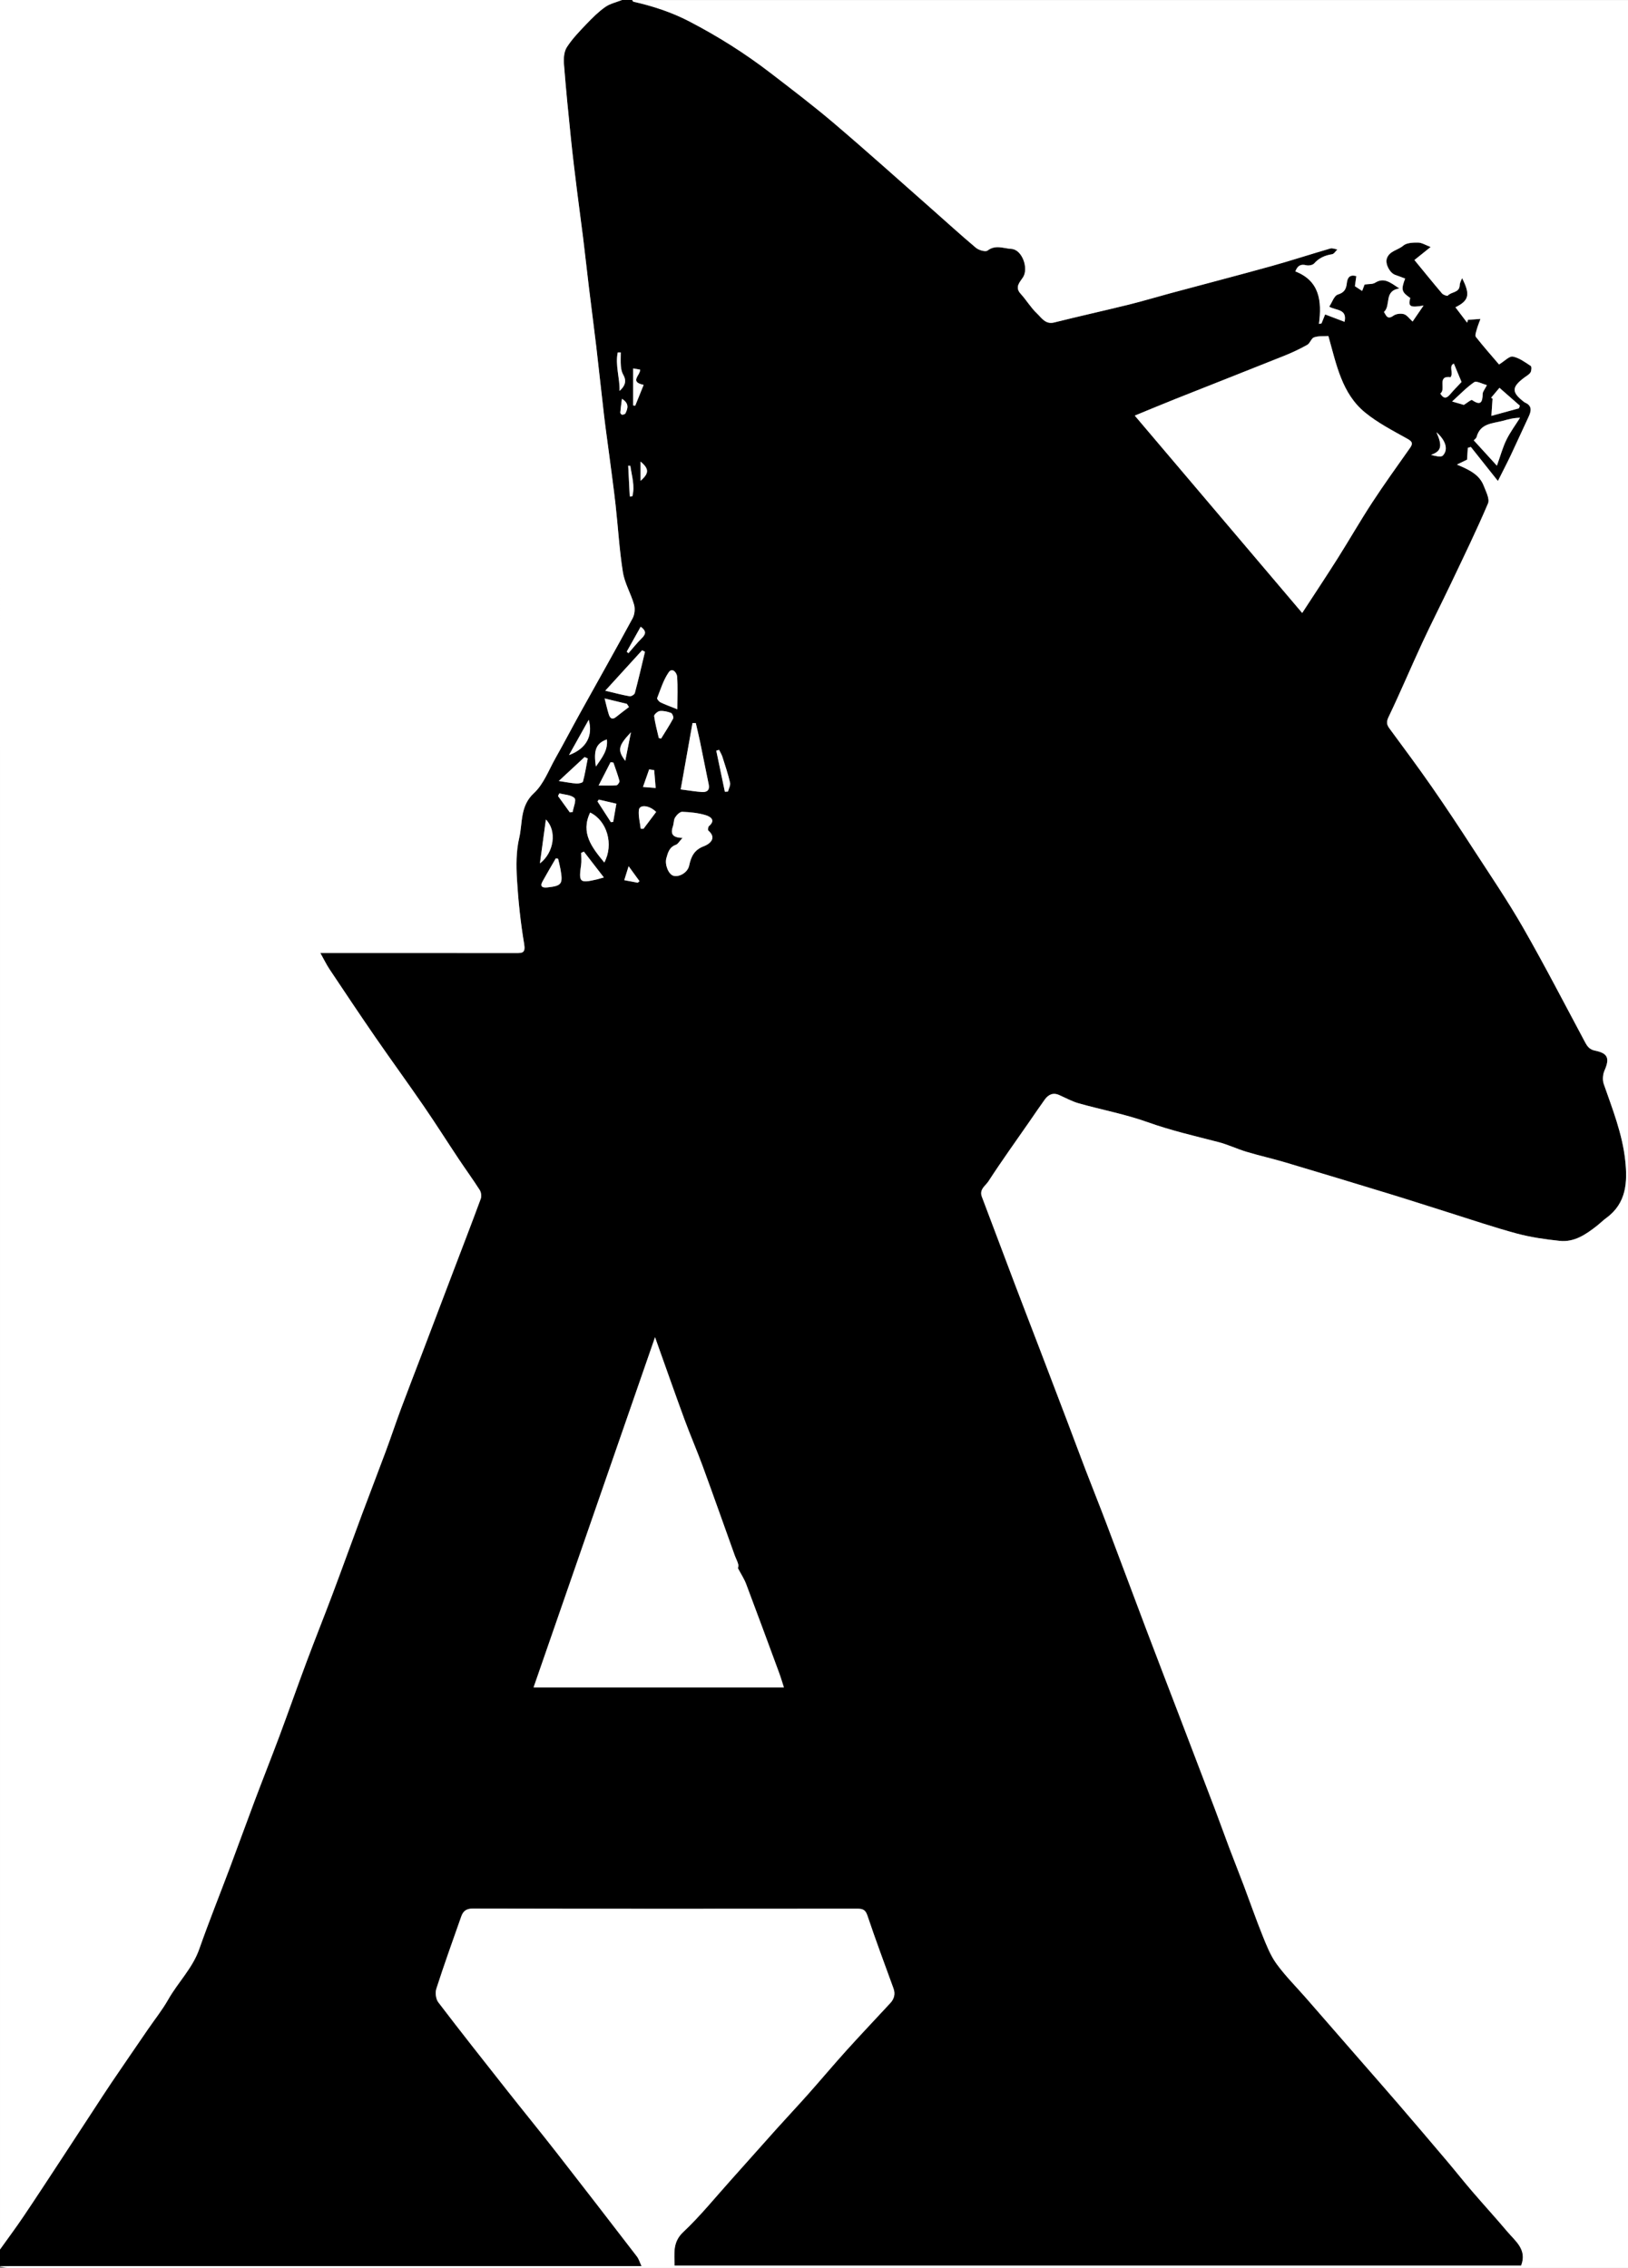 <?xml version="1.0" encoding="UTF-8"?>
<svg id="Layer_3" data-name="Layer 3" xmlns="http://www.w3.org/2000/svg" viewBox="0 0 572.45 797.3">
  <rect x="0" y="0" width="572.45" height="797.3" fill="#808080" stroke="none"/>
  <defs>
    <style>
      .cls-1, .cls-2 {
        stroke-width: 0px;
      }

      .cls-2 {
        fill: #fff;
      }
    </style>
  </defs>
  <g id="_27mT60.tif" data-name="27mT60.tif">
    <g>
      <path class="cls-1" d="M218.72,0c1.18,0,2.36,0,3.54,0,.17.21.3.56.5.6,6.82,1.55,13.38,3.68,19.65,6.94,10.03,5.21,19.52,11.19,28.46,18.06,7.56,5.81,15.16,11.58,22.42,17.76,11.44,9.73,22.62,19.78,33.89,29.71,5.33,4.69,10.56,9.49,16,14.05,1,.83,3.35,1.51,4.07.95,2.79-2.15,5.67-.73,8.37-.58,3.76.2,6.14,6.79,4.1,9.98-1.08,1.68-3.03,3.41-.84,5.8,2.03,2.21,3.58,4.89,5.75,6.93,1.62,1.52,2.95,3.93,6.06,3.15,8.71-2.18,17.48-4.12,26.2-6.27,4.89-1.21,9.71-2.67,14.58-3.98,11.84-3.19,23.7-6.27,35.52-9.55,6.96-1.93,13.83-4.19,20.77-6.2.74-.21,1.66.21,2.5.34-.62.58-1.18,1.57-1.87,1.68-2.5.4-4.58,1.29-6.31,3.24-.52.59-1.91.83-2.75.63-1.86-.45-3.01-.01-3.86,2.17,8.51,3.29,9.37,10.42,8.3,18.45.3-.06.6-.12.9-.18.36-.9.73-1.79,1.28-3.15,2.33.89,4.54,1.72,6.82,2.59,1.01-4.62-3.02-3.9-5.38-5.32,1-1.5,1.71-3.85,3.03-4.26,2.39-.74,2.93-2.01,3.17-4.12.18-1.59.87-3.07,3.32-2.35-.16,1.13-.31,2.24-.49,3.54.73.48,1.59,1.04,2.54,1.66.38-1.01.67-1.76.86-2.26,1.45-.22,2.8-.06,3.7-.62,3.1-1.96,5.23-.19,8.52,2.01-5.55.87-2.83,5.89-5.4,8.27.72,1.05,1.1,2.91,3.34,1.29.91-.66,2.56-.85,3.67-.53,1.08.31,1.88,1.55,3.05,2.6,1.06-1.55,2.31-3.36,3.85-5.62-4.78.83-5.47.34-4.68-2.66-3.06-2.11-3.28-2.9-1.8-6.83-1.16-.43-2.32-.89-3.5-1.3-1.85-.64-3.55-3.78-2.94-5.7.87-2.75,3.91-2.95,5.78-4.57,1.19-1.03,3.46-1.1,5.24-1.08,1.32.02,2.63.88,4.41,1.55-1.92,1.53-3.81,3.06-5.71,4.58,3.32,4.04,6.47,7.95,9.72,11.77.42.5,1.82.95,2,.75,1.23-1.42,4.13-.93,4.2-3.7.02-.83.54-1.64.83-2.47,3.02,5.9,2.36,7.94-2.33,10.27,1.41,1.86,2.76,3.64,4.11,5.41.1-.34.2-.67.3-1.01,1.46-.1,2.92-.2,4.38-.31-.44,1.23-.95,2.44-1.29,3.69-.24.87-.7,2.14-.31,2.64,2.69,3.41,5.57,6.67,8.14,9.68,1.96-1.19,3.6-3.01,4.85-2.77,2.24.42,4.31,1.99,6.31,3.3.34.22.27,1.69-.1,2.27-.49.77-1.45,1.26-2.22,1.84-4.48,3.36-4.48,5.15-.01,8.57.08.06.16.12.25.16,2.62,1.13,2.28,2.98,1.3,5.06-2.1,4.46-4.11,8.96-6.22,13.41-1.3,2.75-2.72,5.45-4.56,9.13-3.51-4.41-6.51-8.19-9.51-11.97-.36.11-.71.21-1.07.32-.09,1.31-.17,2.61-.27,4.15-.78.38-1.95.94-3.55,1.72,4.27,1.82,7.89,3.46,9.42,7.47.77,2.01,2.17,4.62,1.5,6.2-4.05,9.51-8.58,18.81-13.03,28.15-3.32,6.97-6.84,13.85-10.09,20.85-4,8.62-7.69,17.39-11.8,25.97-.84,1.75-.77,2.72.26,4.12,5.01,6.81,10.06,13.59,14.89,20.53,4.98,7.16,9.78,14.44,14.53,21.76,5.98,9.22,12.18,18.33,17.64,27.85,7.56,13.2,14.54,26.73,21.72,40.15.81,1.51,1.59,2.59,3.52,2.98,4.57.92,5.19,2.75,3.32,7-.6,1.37-.75,3.33-.26,4.73,3.06,8.78,6.52,17.45,7.54,26.77.84,7.67.47,15.11-6.6,20.29-1.17.86-2.22,1.9-3.36,2.8-3.85,3.02-7.92,5.84-13.08,5.29-5.08-.54-10.2-1.26-15.11-2.59-8.11-2.19-16.08-4.91-24.1-7.43-6.85-2.15-13.68-4.37-20.55-6.47-12.21-3.74-24.43-7.44-36.66-11.08-4.53-1.35-9.16-2.38-13.69-3.74-3.34-1-6.52-2.55-9.89-3.42-8.32-2.15-16.66-4.05-24.8-6.97-7.89-2.82-16.24-4.37-24.34-6.66-2.39-.67-4.61-1.92-6.9-2.93-2.16-.94-3.78-.11-5.03,1.62-1.82,2.52-3.55,5.1-5.32,7.65-4.86,7-9.84,13.92-14.47,21.07-1,1.55-3.3,2.84-2.33,5.4,3.95,10.39,7.84,20.81,11.78,31.2,2.8,7.37,5.65,14.72,8.47,22.09,3.27,8.57,6.54,17.13,9.8,25.71,2.14,5.63,4.22,11.29,6.38,16.91,2.43,6.33,4.96,12.61,7.36,18.95,4.71,12.42,9.33,24.88,14.04,37.3,3.75,9.91,7.58,19.8,11.36,29.7,4.25,11.12,8.51,22.24,12.74,33.37,1.73,4.56,3.36,9.16,5.09,13.73,1.7,4.51,3.49,8.99,5.2,13.5,2.18,5.78,4.2,11.62,6.51,17.34,1.37,3.41,2.75,6.95,4.88,9.88,3.1,4.27,6.9,8.04,10.38,12.03,6.43,7.37,12.86,14.75,19.28,22.12,4.38,5.02,8.79,10.02,13.13,15.07,5.73,6.66,11.43,13.35,17.11,20.06,2.99,3.53,5.87,7.17,8.88,10.68,4.07,4.74,8.29,9.34,12.31,14.11,2.9,3.44,7.13,6.42,4.92,12.05H237.16c.02-4.31-.77-8.2,3.07-11.81,5.94-5.58,11.11-11.99,16.58-18.08,5.42-6.04,10.79-12.12,16.21-18.16,3.7-4.12,7.49-8.15,11.17-12.28,4.53-5.1,8.91-10.32,13.48-15.38,5.05-5.59,10.24-11.04,15.35-16.57,1.36-1.48,1.86-3.18,1.14-5.16-3.1-8.54-6.29-17.05-9.18-25.66-.7-2.08-1.69-2.38-3.55-2.38-45.1.04-90.19.05-135.29-.04-2.35,0-3.34,1.02-3.99,2.84-2.97,8.42-5.99,16.83-8.73,25.33-.45,1.4-.18,3.64.69,4.78,7.88,10.34,15.95,20.54,24,30.74,5.8,7.35,11.74,14.6,17.5,21.99,9.51,12.17,18.93,24.41,28.35,36.65.64.83.94,1.93,1.61,3.36h-4.53c-72.41,0-144.82,0-217.23,0-1.28,0-2.55.04-3.83.06,0-1.97,0-3.93,0-5.9,2.76-3.87,5.61-7.68,8.26-11.62,4.66-6.91,9.21-13.9,13.79-20.87,3.65-5.55,7.27-11.12,10.91-16.67,2.09-3.19,4.15-6.41,6.29-9.56,4.21-6.21,8.47-12.4,12.71-18.59,2.42-3.52,5.11-6.89,7.21-10.59,3.43-6.04,8.54-10.98,10.91-17.74,3.36-9.59,7.17-19.03,10.74-28.54,2.92-7.77,5.73-15.58,8.65-23.34,2.89-7.67,5.92-15.3,8.79-22.98,3.22-8.64,6.27-17.35,9.5-25.98,3-8.01,6.19-15.95,9.19-23.96,3.51-9.34,6.88-18.74,10.37-28.09,2.75-7.39,5.61-14.73,8.35-22.12,1.84-4.95,3.5-9.97,5.34-14.92,2.41-6.48,4.93-12.93,7.39-19.39,3.62-9.5,7.22-19.01,10.84-28.52,3.28-8.62,6.61-17.22,9.8-25.87.32-.88.17-2.27-.33-3.06-2.36-3.71-4.95-7.26-7.39-10.91-4.14-6.21-8.13-12.53-12.36-18.68-5.58-8.12-11.39-16.09-16.99-24.2-5.45-7.9-10.78-15.88-16.1-23.87-1.09-1.64-1.95-3.44-3.22-5.7,1.79,0,2.84,0,3.88,0,21.62,0,43.23-.01,64.85.02,2.29,0,3.47,0,2.93-3.21-1.26-7.48-2.07-15.06-2.52-22.63-.29-4.86-.32-9.93.78-14.62,1.25-5.29.22-11.19,5.18-15.77,3.41-3.14,5.2-8.08,7.58-12.3,2.97-5.26,5.76-10.62,8.69-15.9,6.14-11.08,12.38-22.11,18.42-33.25.72-1.34.93-3.37.51-4.83-1.1-3.86-3.29-7.5-3.92-11.4-1.25-7.85-1.7-15.82-2.58-23.74-.63-5.62-1.41-11.22-2.14-16.83-.61-4.72-1.3-9.43-1.86-14.15-.96-8.19-1.81-16.39-2.78-24.58-.81-6.87-1.73-13.73-2.56-20.6-.72-5.9-1.35-11.82-2.08-17.72-.67-5.42-1.43-10.82-2.1-16.23-.75-6.08-1.51-12.17-2.14-18.26-.91-8.82-1.79-17.64-2.48-26.48-.15-1.97,0-4.37,1-5.93,1.89-2.95,4.4-5.54,6.84-8.1,2.07-2.17,4.23-4.33,6.66-6.05,1.7-1.21,3.92-1.67,5.91-2.47ZM230.33,470.1c-14.37,41.43-28.52,82.22-42.71,123.11h88.02c-.6-1.85-1.11-3.59-1.74-5.29-3.82-10.36-7.63-20.72-11.53-31.04-.68-1.8-1.78-3.45-2.91-5.61-.01.1.29-.64.13-1.28-.27-1.11-.86-2.14-1.25-3.23-3.77-10.48-7.47-20.99-11.3-31.45-2.01-5.48-4.35-10.85-6.37-16.33-3.44-9.37-6.74-18.79-10.34-28.87ZM457.88,215.49c4.25-6.53,8.42-12.79,12.44-19.15,4.14-6.54,7.98-13.27,12.22-19.75,4.24-6.48,8.77-12.77,13.24-19.1,1.14-1.62.86-2.26-.94-3.27-5.08-2.83-10.35-5.54-14.82-9.2-8.18-6.69-10.07-16.75-12.92-26.91-1.54.11-3.4-.07-5.03.47-.97.32-1.4,2.08-2.39,2.63-2.61,1.46-5.34,2.75-8.12,3.86-12.69,5.08-25.42,10.07-38.12,15.12-4.82,1.92-9.61,3.93-14.42,5.9,19.75,23.28,39.21,46.22,58.87,69.38ZM240.01,294.56c-1.19,1.27-1.64,2.18-2.33,2.42-2.3.8-2.82,2.76-3.36,4.7-.64,2.3.77,5.7,2.48,6.19,2.05.58,5.01-1.13,5.53-3.56.68-3.19,1.76-5.55,5.24-6.85,1.49-.55,4.85-2.59,1.5-5.49-.23-.2-.09-1.29.22-1.55,2.65-2.24.2-3.44-1.17-3.86-2.63-.79-5.46-1.07-8.22-1.17-.83-.03-1.94,1.1-2.5,1.98-.54.84-.42,2.07-.76,3.07-.82,2.4-.51,4.05,3.38,4.12ZM239.35,277.52c3.07.39,5.27.78,7.49.92,1.74.11,2.78-.65,2.36-2.68-1.03-4.92-1.98-9.85-3-14.77-.47-2.27-1.02-4.52-1.54-6.78-.39,0-.78,0-1.16,0-1.37,7.72-2.74,15.44-4.15,23.32ZM526.35,163.71c1.26-3.53,2.03-6.43,3.33-9.07,1.33-2.72,3.18-5.19,4.8-7.78-2.37.03-4.16.57-5.98,1.06-3.67.99-8.02.83-9.29,5.73-.11.42-.62.73-.99,1.15,2.48,2.71,4.93,5.4,8.13,8.9ZM226.79,229.13c-.33-.18-.67-.35-1-.53-4.12,4.52-8.25,9.04-12.96,14.21,3.55.84,6.04,1.52,8.58,1.95.55.09,1.69-.6,1.83-1.13,1.28-4.81,2.4-9.67,3.56-14.51ZM212.49,303.21c3.4-6.37.95-14.71-4.98-17.56-3.42,7.17.6,12.26,4.98,17.56ZM238.16,249.34c0-4.16.2-7.86-.08-11.52-.09-1.25-1.64-3.35-2.96-1.46-1.85,2.67-2.84,5.96-4.05,9.04-.12.32.64,1.25,1.17,1.51,1.62.79,3.32,1.39,5.91,2.43ZM524.31,139.83c.17.11.34.21.52.32-.13,1.94-.26,3.89-.41,6.04,3.22-.88,6.46-1.76,9.7-2.65.1-.31.21-.61.31-.92-2.39-2.09-4.78-4.18-7.17-6.28-1.22,1.45-2.08,2.47-2.94,3.49ZM522.84,135.38c-1.74-.44-3.69-1.57-4.48-1.02-2.73,1.88-5.06,4.35-7.75,6.78,1.93.56,3.33.97,4.11,1.2,1.27-.77,2.57-1.93,2.91-1.7,3.06,2.12,3.67.71,3.72-2.19.01-.76.71-1.52,1.49-3.07ZM212.34,308.47c-2.58-3.34-4.81-6.21-7.03-9.09-.32.14-.63.28-.95.43,0,1.42.17,2.87-.03,4.26-.88,6.09-.51,6.47,5.45,5.1.54-.12,1.08-.3,2.56-.71ZM196.48,274.56c2.81.42,4.51.78,6.23.88.78.05,2.17-.27,2.28-.68.72-2.67,1.15-5.41,1.68-8.13-.37-.16-.74-.32-1.12-.48-2.82,2.62-5.65,5.23-9.07,8.41ZM196.25,301.9c-.27-.05-.54-.1-.81-.16-1.57,2.72-3.19,5.41-4.69,8.17-1.07,1.96.29,2.22,1.72,2.06,5.1-.55,5.54-1.21,4.59-6.48-.22-1.21-.54-2.4-.81-3.59ZM231.65,259.44c.27.06.54.13.82.19,1.44-2.34,2.95-4.64,4.25-7.06.23-.42-.3-1.77-.77-1.95-1.24-.47-2.66-.8-3.95-.66-.75.08-2.05,1.25-1.98,1.78.34,2.59,1.05,5.13,1.64,7.69ZM506.45,138.33c1.12,1.85,2.12,1.83,3.33.43,1.43-1.67,2.98-3.24,4.14-4.48-.79-1.88-1.64-3.93-2.69-6.45-1.92.78-.07,3.27-1.16,4.76-4.94-.65-1.46,4.35-3.61,5.74ZM189.85,303.52c4.99-3.79,6.05-11.48,2.1-15.42-.71,5.2-1.37,10.05-2.1,15.42ZM215.69,268.08c-.33-.04-.66-.08-1-.12-1.26,2.45-2.51,4.9-4.19,8.18,2.67,0,4.48.1,6.28-.07.41-.04,1.15-1.11,1.04-1.52-.59-2.19-1.4-4.31-2.13-6.46ZM200.07,265.45c6.36-2.36,8.45-7.04,6.94-12.41-2.36,4.22-4.65,8.32-6.94,12.41ZM225.29,291.33c.33,0,.66.01.99.02,1.48-1.98,2.97-3.96,4.44-5.91-2.4-2.41-5.87-2.71-6.08-.65-.21,2.14.4,4.36.65,6.54ZM212.59,245.54c.6,2.3.97,3.99,1.48,5.63.42,1.32,1.18,2,2.55.89,1.48-1.2,3.02-2.34,4.53-3.5-.24-.37-.49-.74-.73-1.11-2.42-.59-4.85-1.18-7.84-1.9ZM214.8,289.03c.27-.03.55-.06.82-.09.36-2.08.72-4.17,1.11-6.4-2.35-.55-4.26-.99-6.17-1.44-.16.21-.31.42-.47.63l4.71,7.3ZM254.88,278.33c.37-.02.73-.04,1.1-.06.27-1.05.94-2.2.72-3.14-.72-3.09-1.74-6.12-2.71-9.15-.27-.83-.76-1.59-1.15-2.37l-.98.3c1.01,4.81,2.01,9.62,3.02,14.42ZM222.65,129.53v12.99c.24.03.48.06.72.09.97-2.39,1.93-4.78,2.96-7.31-5.09-1.08-1.2-3.32-1.23-5.36-.85-.15-1.71-.29-2.44-.42ZM230.03,270.73c-.59-.09-1.18-.17-1.77-.26-.72,2.06-1.45,4.12-2.17,6.18,1.49.12,2.98.24,4.46.35-.17-2.09-.35-4.19-.52-6.28ZM209.54,269.48c2.23-3.24,4.3-5.78,3.85-9.53-3.76,1.32-4.77,3.76-3.85,9.53ZM196.69,278.89c-.16.32-.32.64-.47.96,1.38,1.91,2.76,3.82,4.14,5.74.33-.04.67-.08,1-.12.28-1.69,1.36-4.18.65-4.89-1.17-1.17-3.49-1.18-5.32-1.68ZM217.85,137.43c1.89-1.68,2.6-3.45,1.3-5.68-.51-.87-.75-1.98-.83-3-.13-1.61-.04-3.23-.04-4.85l-1.07.02c-.93,4.5.77,8.97.64,13.51ZM219.86,267.48c.73-3.67,1.37-6.87,2-10.06-4.51,4.81-4.8,6.28-2,10.06ZM505.1,151.96c2.21,4.91,1.67,6.69-1.91,7.95,1.41.35,3.46.95,4.15.24,2-2.06,1.04-5.3-2.24-8.19ZM220.38,229.08l.59.56c1.59-1.8,3.09-3.7,4.79-5.38,1.5-1.48,1.4-2.59-.48-3.93-1.66,2.96-3.28,5.86-4.9,8.75ZM224.25,310.32c.2-.18.41-.36.61-.55-1.09-1.49-2.17-2.99-3.82-5.25-.67,2.14-1.08,3.46-1.53,4.9,1.95.37,3.35.63,4.74.9ZM225.24,169.03c3-2.63,3.07-4.19,0-6.76v6.76ZM221.64,163.76c-.25-.02-.5-.03-.75-.05.18,3.61.37,7.22.55,10.83.3-.02.6-.03.9-.05.99-3.63-.21-7.17-.7-10.74ZM218.69,140.2c-.2,1.61-.44,3.21-.58,4.83-.02.25.41.77.63.77.41,0,1.04-.19,1.19-.49.87-1.75,1.34-3.53-1.24-5.1Z"/>
      <path class="cls-2" d="M218.72,0c-1.99.8-4.21,1.27-5.91,2.47-2.43,1.72-4.59,3.88-6.66,6.05-2.44,2.56-4.95,5.15-6.84,8.1-1,1.56-1.15,3.96-1,5.93.69,8.84,1.57,17.66,2.48,26.48.63,6.1,1.39,12.18,2.14,18.26.67,5.41,1.43,10.82,2.1,16.23.73,5.9,1.36,11.81,2.08,17.72.83,6.87,1.75,13.73,2.56,20.6.96,8.19,1.81,16.39,2.78,24.58.56,4.72,1.25,9.43,1.86,14.15.73,5.61,1.51,11.21,2.14,16.83.88,7.91,1.33,15.89,2.58,23.74.62,3.91,2.82,7.54,3.92,11.4.42,1.47.22,3.5-.51,4.83-6.03,11.14-12.27,22.17-18.42,33.25-2.93,5.28-5.72,10.64-8.69,15.9-2.38,4.21-4.17,9.15-7.58,12.3-4.96,4.57-3.94,10.47-5.18,15.77-1.1,4.68-1.07,9.76-.78,14.62.46,7.57,1.26,15.16,2.52,22.63.54,3.21-.64,3.21-2.93,3.21-21.62-.03-43.23-.02-64.85-.02-1.04,0-2.09,0-3.88,0,1.27,2.26,2.13,4.06,3.22,5.7,5.33,7.98,10.65,15.97,16.1,23.87,5.6,8.11,11.41,16.08,16.99,24.2,4.23,6.15,8.22,12.47,12.36,18.68,2.44,3.66,5.03,7.21,7.39,10.91.5.79.65,2.18.33,3.06-3.19,8.65-6.52,17.25-9.8,25.87-3.62,9.5-7.22,19.01-10.84,28.52-2.46,6.46-4.98,12.91-7.39,19.39-1.84,4.95-3.5,9.97-5.34,14.92-2.74,7.39-5.6,14.74-8.35,22.12-3.48,9.35-6.86,18.75-10.37,28.09-3.01,8.01-6.2,15.95-9.19,23.96-3.23,8.64-6.28,17.34-9.5,25.98-2.87,7.68-5.9,15.3-8.79,22.98-2.92,7.77-5.74,15.57-8.65,23.34-3.57,9.52-7.38,18.95-10.74,28.54-2.37,6.76-7.48,11.7-10.91,17.74-2.1,3.7-4.8,7.07-7.21,10.59-4.24,6.19-8.5,12.38-12.71,18.59-2.14,3.16-4.2,6.37-6.29,9.56-3.64,5.56-7.26,11.12-10.91,16.67-4.58,6.97-9.13,13.96-13.79,20.87-2.65,3.94-5.5,7.75-8.26,11.62C0,527.21,0,263.6,0,0,72.95,0,145.84,0,218.72,0Z"/>
      <path class="cls-2" d="M0,796.71c1.28-.02,2.55-.06,3.83-.06,72.41,0,144.82,0,217.23,0h4.53c-.67-1.43-.97-2.52-1.61-3.36-9.42-12.24-18.85-24.48-28.35-36.65-5.76-7.38-11.7-14.63-17.5-21.99-8.06-10.21-16.12-20.4-24-30.74-.87-1.14-1.15-3.38-.69-4.78,2.74-8.5,5.76-16.9,8.73-25.33.64-1.82,1.63-2.84,3.99-2.84,45.1.1,90.19.08,135.29.04,1.86,0,2.85.3,3.55,2.38,2.89,8.61,6.08,17.12,9.18,25.66.72,1.98.22,3.69-1.14,5.16-5.11,5.53-10.3,10.98-15.35,16.57-4.57,5.06-8.95,10.28-13.48,15.38-3.68,4.14-7.47,8.17-11.17,12.28-5.42,6.03-10.79,12.12-16.21,18.16-5.47,6.09-10.64,12.5-16.58,18.08-3.84,3.61-3.05,7.5-3.07,11.81h297.68c2.21-5.63-2.02-8.61-4.92-12.05-4.02-4.77-8.25-9.38-12.31-14.11-3.02-3.51-5.89-7.15-8.88-10.68-5.68-6.71-11.38-13.4-17.11-20.06-4.35-5.05-8.76-10.05-13.13-15.07-6.43-7.37-12.85-14.75-19.28-22.12-3.49-3.99-7.28-7.76-10.38-12.03-2.13-2.93-3.5-6.47-4.88-9.88-2.31-5.72-4.33-11.56-6.51-17.34-1.7-4.51-3.49-8.99-5.2-13.5-1.72-4.57-3.36-9.17-5.09-13.73-4.23-11.13-8.49-22.25-12.74-33.37-3.79-9.9-7.61-19.79-11.36-29.7-4.7-12.43-9.33-24.88-14.04-37.3-2.4-6.34-4.93-12.62-7.36-18.95-2.16-5.63-4.24-11.28-6.38-16.91-3.25-8.57-6.52-17.14-9.8-25.71-2.82-7.37-5.67-14.72-8.47-22.09-3.94-10.4-7.84-20.81-11.78-31.2-.97-2.57,1.33-3.86,2.33-5.4,4.63-7.15,9.62-14.06,14.47-21.07,1.77-2.55,3.5-5.14,5.32-7.65,1.25-1.73,2.87-2.56,5.03-1.62,2.29,1,4.51,2.25,6.9,2.93,8.1,2.28,16.44,3.83,24.34,6.66,8.14,2.91,16.48,4.82,24.8,6.97,3.36.87,6.55,2.42,9.89,3.42,4.53,1.36,9.16,2.39,13.69,3.74,12.24,3.64,24.45,7.35,36.66,11.08,6.87,2.1,13.7,4.32,20.55,6.47,8.02,2.52,15.99,5.24,24.1,7.43,4.92,1.32,10.04,2.05,15.11,2.59,5.15.54,9.23-2.27,13.08-5.29,1.15-.9,2.19-1.94,3.36-2.8,7.08-5.18,7.44-12.62,6.6-20.29-1.02-9.32-4.48-17.99-7.54-26.77-.49-1.4-.34-3.36.26-4.73,1.87-4.25,1.25-6.08-3.32-7-1.93-.39-2.71-1.46-3.52-2.98-7.18-13.41-14.16-26.95-21.72-40.15-5.46-9.53-11.66-18.63-17.64-27.85-4.74-7.32-9.55-14.6-14.53-21.76-4.82-6.94-9.88-13.72-14.89-20.53-1.03-1.4-1.1-2.37-.26-4.12,4.11-8.57,7.8-17.34,11.8-25.97,3.25-7,6.77-13.88,10.09-20.85,4.44-9.34,8.98-18.64,13.03-28.15.67-1.58-.73-4.19-1.5-6.2-1.54-4-5.16-5.65-9.42-7.47,1.59-.77,2.76-1.34,3.55-1.72.1-1.54.19-2.85.27-4.15.36-.11.71-.21,1.07-.32,3,3.78,6,7.56,9.51,11.97,1.84-3.68,3.26-6.38,4.56-9.13,2.11-4.45,4.12-8.95,6.22-13.41.98-2.09,1.32-3.94-1.3-5.06-.09-.04-.17-.1-.25-.16-4.47-3.42-4.46-5.2.01-8.57.78-.58,1.73-1.07,2.22-1.84.37-.58.45-2.04.1-2.27-2-1.31-4.07-2.87-6.31-3.3-1.25-.24-2.88,1.58-4.85,2.77-2.57-3.01-5.46-6.27-8.14-9.68-.39-.5.07-1.77.31-2.64.35-1.25.85-2.47,1.29-3.69-1.46.1-2.92.2-4.38.31-.1.34-.2.67-.3,1.01-1.35-1.78-2.7-3.56-4.11-5.41,4.69-2.33,5.35-4.37,2.33-10.27-.29.82-.81,1.64-.83,2.47-.07,2.77-2.97,2.28-4.2,3.7-.17.2-1.57-.25-2-.75-3.25-3.82-6.4-7.72-9.72-11.77,1.9-1.52,3.8-3.04,5.71-4.58-1.78-.66-3.09-1.53-4.41-1.55-1.78-.03-4.05.05-5.24,1.08-1.87,1.62-4.91,1.83-5.78,4.57-.61,1.91,1.09,5.06,2.94,5.7,1.18.4,2.33.86,3.5,1.3-1.48,3.93-1.26,4.72,1.8,6.83-.79,2.99-.1,3.48,4.68,2.66-1.54,2.25-2.79,4.07-3.85,5.62-1.17-1.05-1.98-2.28-3.05-2.6-1.11-.32-2.76-.13-3.67.53-2.23,1.62-2.62-.24-3.34-1.29,2.57-2.38-.15-7.4,5.4-8.27-3.29-2.19-5.41-3.96-8.52-2.01-.89.56-2.25.4-3.7.62-.19.51-.48,1.26-.86,2.26-.95-.62-1.8-1.18-2.54-1.66.18-1.29.33-2.41.49-3.54-2.45-.72-3.13.76-3.32,2.35-.24,2.11-.78,3.37-3.17,4.12-1.32.41-2.03,2.76-3.03,4.26,2.36,1.42,6.4.7,5.38,5.32-2.28-.87-4.48-1.7-6.82-2.59-.55,1.36-.91,2.25-1.28,3.15-.3.06-.6.12-.9.18,1.08-8.03.22-15.16-8.3-18.45.85-2.18,2-2.62,3.86-2.17.84.2,2.23-.04,2.75-.63,1.73-1.95,3.81-2.85,6.31-3.24.7-.11,1.25-1.1,1.87-1.68-.84-.13-1.76-.56-2.5-.34-6.94,2.01-13.81,4.27-20.77,6.2-11.81,3.28-23.68,6.36-35.52,9.55-4.86,1.31-9.69,2.77-14.58,3.98-8.72,2.15-17.49,4.09-26.2,6.27-3.11.78-4.44-1.63-6.06-3.15-2.17-2.04-3.72-4.72-5.75-6.93-2.19-2.39-.24-4.12.84-5.8,2.05-3.19-.34-9.78-4.1-9.98-2.7-.15-5.58-1.57-8.37.58-.72.56-3.07-.12-4.07-.95-5.44-4.56-10.67-9.36-16-14.05-11.28-9.93-22.45-19.98-33.89-29.71-7.26-6.17-14.86-11.95-22.42-17.76-8.94-6.87-18.44-12.85-28.46-18.06-6.27-3.26-12.83-5.39-19.65-6.94-.2-.05-.34-.4-.5-.6,116.73,0,233.46,0,350.19,0v797.3c-189.93,0-379.86,0-569.8-.02-.88,0-1.77-.37-2.65-.57Z"/>
      <path class="cls-2" d="M230.33,470.1c3.6,10.07,6.9,19.5,10.34,28.87,2.01,5.48,4.35,10.85,6.37,16.33,3.83,10.46,7.54,20.97,11.3,31.45.39,1.09.98,2.12,1.25,3.23.15.64-.15,1.38-.13,1.28,1.14,2.16,2.23,3.81,2.91,5.61,3.9,10.33,7.71,20.69,11.53,31.04.63,1.7,1.14,3.44,1.74,5.29h-88.02c14.18-40.88,28.33-81.67,42.71-123.11Z"/>
      <path class="cls-2" d="M457.88,215.49c-19.65-23.16-39.12-46.11-58.87-69.38,4.81-1.97,9.6-3.98,14.42-5.9,12.7-5.05,25.43-10.04,38.12-15.12,2.78-1.11,5.51-2.4,8.12-3.86.99-.55,1.41-2.31,2.39-2.63,1.62-.54,3.48-.36,5.03-.47,2.86,10.16,4.75,20.23,12.92,26.91,4.47,3.65,9.74,6.36,14.82,9.2,1.81,1.01,2.09,1.65.94,3.27-4.46,6.33-9,12.62-13.24,19.1-4.24,6.48-8.08,13.2-12.22,19.75-4.02,6.36-8.19,12.62-12.44,19.15Z"/>
      <path class="cls-2" d="M240.01,294.56c-3.89-.07-4.21-1.72-3.38-4.12.34-1,.23-2.23.76-3.07.56-.87,1.67-2.01,2.5-1.98,2.76.1,5.59.38,8.22,1.17,1.38.42,3.82,1.61,1.17,3.86-.31.27-.45,1.36-.22,1.55,3.35,2.9,0,4.94-1.5,5.49-3.48,1.29-4.56,3.66-5.24,6.85-.52,2.43-3.48,4.14-5.53,3.56-1.71-.49-3.12-3.89-2.48-6.19.54-1.95,1.06-3.9,3.36-4.7.69-.24,1.15-1.15,2.33-2.42Z"/>
      <path class="cls-2" d="M239.35,277.52c1.4-7.88,2.77-15.6,4.15-23.32.39,0,.78,0,1.16,0,.52,2.26,1.07,4.51,1.54,6.78,1.02,4.92,1.97,9.86,3,14.77.42,2.03-.62,2.79-2.36,2.68-2.22-.14-4.42-.53-7.49-.92Z"/>
      <path class="cls-2" d="M526.35,163.71c-3.2-3.5-5.65-6.19-8.13-8.9.37-.42.88-.73.99-1.15,1.28-4.9,5.63-4.74,9.29-5.73,1.81-.49,3.61-1.03,5.98-1.06-1.62,2.58-3.47,5.05-4.8,7.78-1.29,2.64-2.06,5.54-3.33,9.07Z"/>
      <path class="cls-2" d="M226.79,229.13c-1.16,4.84-2.28,9.7-3.56,14.51-.14.53-1.27,1.22-1.83,1.13-2.53-.43-5.02-1.11-8.58-1.95,4.71-5.17,8.84-9.69,12.96-14.21.33.18.67.35,1,.53Z"/>
      <path class="cls-2" d="M212.49,303.21c-4.38-5.3-8.41-10.4-4.98-17.56,5.94,2.85,8.39,11.2,4.98,17.56Z"/>
      <path class="cls-2" d="M238.16,249.34c-2.59-1.04-4.3-1.64-5.91-2.43-.54-.26-1.3-1.19-1.17-1.51,1.21-3.08,2.2-6.37,4.05-9.04,1.31-1.89,2.86.21,2.96,1.46.28,3.66.08,7.36.08,11.52Z"/>
      <path class="cls-2" d="M524.31,139.83c.86-1.02,1.72-2.04,2.94-3.49,2.39,2.1,4.78,4.19,7.17,6.28-.1.31-.21.61-.31.92-3.24.88-6.48,1.77-9.7,2.65.15-2.15.28-4.1.41-6.04-.17-.11-.34-.21-.52-.32Z"/>
      <path class="cls-2" d="M522.84,135.38c-.78,1.55-1.48,2.3-1.49,3.07-.05,2.9-.66,4.31-3.72,2.19-.33-.23-1.64.93-2.91,1.7-.79-.23-2.18-.64-4.11-1.2,2.69-2.43,5.01-4.9,7.75-6.78.8-.55,2.75.58,4.48,1.02Z"/>
      <path class="cls-2" d="M212.34,308.47c-1.48.41-2.01.58-2.56.71-5.96,1.37-6.33.99-5.45-5.1.2-1.39.03-2.84.03-4.26.32-.14.63-.28.95-.43,2.22,2.87,4.45,5.75,7.03,9.09Z"/>
      <path class="cls-2" d="M196.48,274.56c3.43-3.18,6.25-5.79,9.07-8.41.37.16.74.32,1.12.48-.53,2.72-.97,5.46-1.68,8.13-.11.42-1.5.73-2.28.68-1.72-.1-3.42-.46-6.23-.88Z"/>
      <path class="cls-2" d="M196.25,301.9c.27,1.2.59,2.39.81,3.59.95,5.27.5,5.93-4.59,6.48-1.43.16-2.8-.1-1.72-2.06,1.51-2.75,3.12-5.45,4.69-8.17.27.05.54.1.81.16Z"/>
      <path class="cls-2" d="M231.65,259.44c-.58-2.56-1.3-5.1-1.64-7.69-.07-.53,1.23-1.7,1.98-1.78,1.29-.14,2.71.19,3.95.66.46.18.99,1.52.77,1.95-1.29,2.42-2.81,4.72-4.25,7.06-.27-.06-.54-.13-.82-.19Z"/>
      <path class="cls-2" d="M506.45,138.33c2.15-1.4-1.33-6.39,3.61-5.74,1.09-1.49-.76-3.97,1.16-4.76,1.05,2.52,1.91,4.56,2.69,6.45-1.15,1.24-2.7,2.81-4.14,4.48-1.21,1.4-2.21,1.43-3.33-.43Z"/>
      <path class="cls-2" d="M189.85,303.52c.73-5.37,1.39-10.22,2.1-15.42,3.95,3.94,2.88,11.62-2.1,15.42Z"/>
      <path class="cls-2" d="M215.69,268.08c.73,2.15,1.54,4.27,2.13,6.46.11.41-.62,1.48-1.04,1.52-1.79.17-3.61.07-6.28.07,1.68-3.27,2.93-5.72,4.19-8.18.33.04.66.08,1,.12Z"/>
      <path class="cls-2" d="M200.07,265.45c2.29-4.09,4.58-8.19,6.94-12.41,1.51,5.37-.58,10.05-6.94,12.41Z"/>
      <path class="cls-2" d="M225.29,291.33c-.25-2.18-.87-4.4-.65-6.54.21-2.06,3.67-1.76,6.08.65-1.47,1.95-2.95,3.93-4.44,5.91-.33,0-.66-.01-.99-.02Z"/>
      <path class="cls-2" d="M212.59,245.54c2.99.73,5.41,1.31,7.84,1.9.24.37.49.74.73,1.11-1.51,1.17-3.05,2.3-4.53,3.5-1.37,1.11-2.13.44-2.55-.89-.52-1.64-.89-3.32-1.48-5.63Z"/>
      <path class="cls-2" d="M214.8,289.03l-4.71-7.3c.16-.21.31-.42.47-.63,1.91.44,3.81.89,6.17,1.44-.39,2.23-.75,4.32-1.11,6.4-.27.03-.55.06-.82.09Z"/>
      <path class="cls-2" d="M254.88,278.33c-1.01-4.81-2.01-9.62-3.02-14.42l.98-.3c.39.79.88,1.55,1.15,2.37.97,3.03,1.99,6.06,2.71,9.15.22.94-.46,2.09-.72,3.14-.37.02-.73.04-1.1.06Z"/>
      <path class="cls-2" d="M222.65,129.53c.73.13,1.59.27,2.44.42.04,2.04-3.85,4.28,1.23,5.36-1.02,2.53-1.99,4.92-2.96,7.31-.24-.03-.48-.06-.72-.09v-12.99Z"/>
      <path class="cls-2" d="M230.03,270.73c.17,2.09.35,4.19.52,6.28-1.49-.12-2.98-.24-4.46-.35.72-2.06,1.45-4.12,2.17-6.18.59.09,1.18.17,1.77.26Z"/>
      <path class="cls-2" d="M209.54,269.48c-.92-5.78.1-8.21,3.85-9.53.44,3.76-1.63,6.29-3.85,9.53Z"/>
      <path class="cls-2" d="M196.69,278.89c1.83.5,4.15.52,5.32,1.68.71.7-.37,3.2-.65,4.89-.33.04-.67.08-1,.12-1.38-1.91-2.76-3.82-4.14-5.74.16-.32.32-.64.47-.96Z"/>
      <path class="cls-2" d="M217.85,137.43c.13-4.53-1.57-9.01-.64-13.51l1.07-.02c0,1.62-.1,3.24.04,4.85.09,1.02.33,2.13.83,3,1.3,2.23.58,4-1.3,5.68Z"/>
      <path class="cls-2" d="M219.86,267.48c-2.8-3.78-2.51-5.25,2-10.06-.64,3.19-1.27,6.39-2,10.06Z"/>
      <path class="cls-2" d="M505.1,151.96c3.29,2.88,4.24,6.12,2.24,8.19-.69.71-2.74.11-4.15-.24,3.58-1.26,4.11-3.04,1.91-7.95Z"/>
      <path class="cls-2" d="M220.38,229.08c1.62-2.9,3.24-5.79,4.9-8.75,1.88,1.33,1.98,2.45.48,3.93-1.71,1.68-3.2,3.58-4.79,5.38l-.59-.56Z"/>
      <path class="cls-2" d="M224.25,310.32c-1.39-.26-2.79-.53-4.74-.9.45-1.44.86-2.75,1.53-4.9,1.65,2.26,2.74,3.76,3.82,5.25-.2.18-.41.36-.61.55Z"/>
      <path class="cls-2" d="M225.24,169.03v-6.76c3.07,2.57,3,4.13,0,6.76Z"/>
      <path class="cls-2" d="M221.64,163.76c.49,3.57,1.69,7.11.7,10.74-.3.02-.6.03-.9.05-.18-3.61-.37-7.22-.55-10.83.25.02.5.03.75.05Z"/>
      <path class="cls-2" d="M218.69,140.2c2.58,1.58,2.11,3.36,1.24,5.1-.15.3-.78.49-1.19.49-.22,0-.65-.51-.63-.77.14-1.61.38-3.22.58-4.83Z"/>
    </g>
  </g>
</svg>